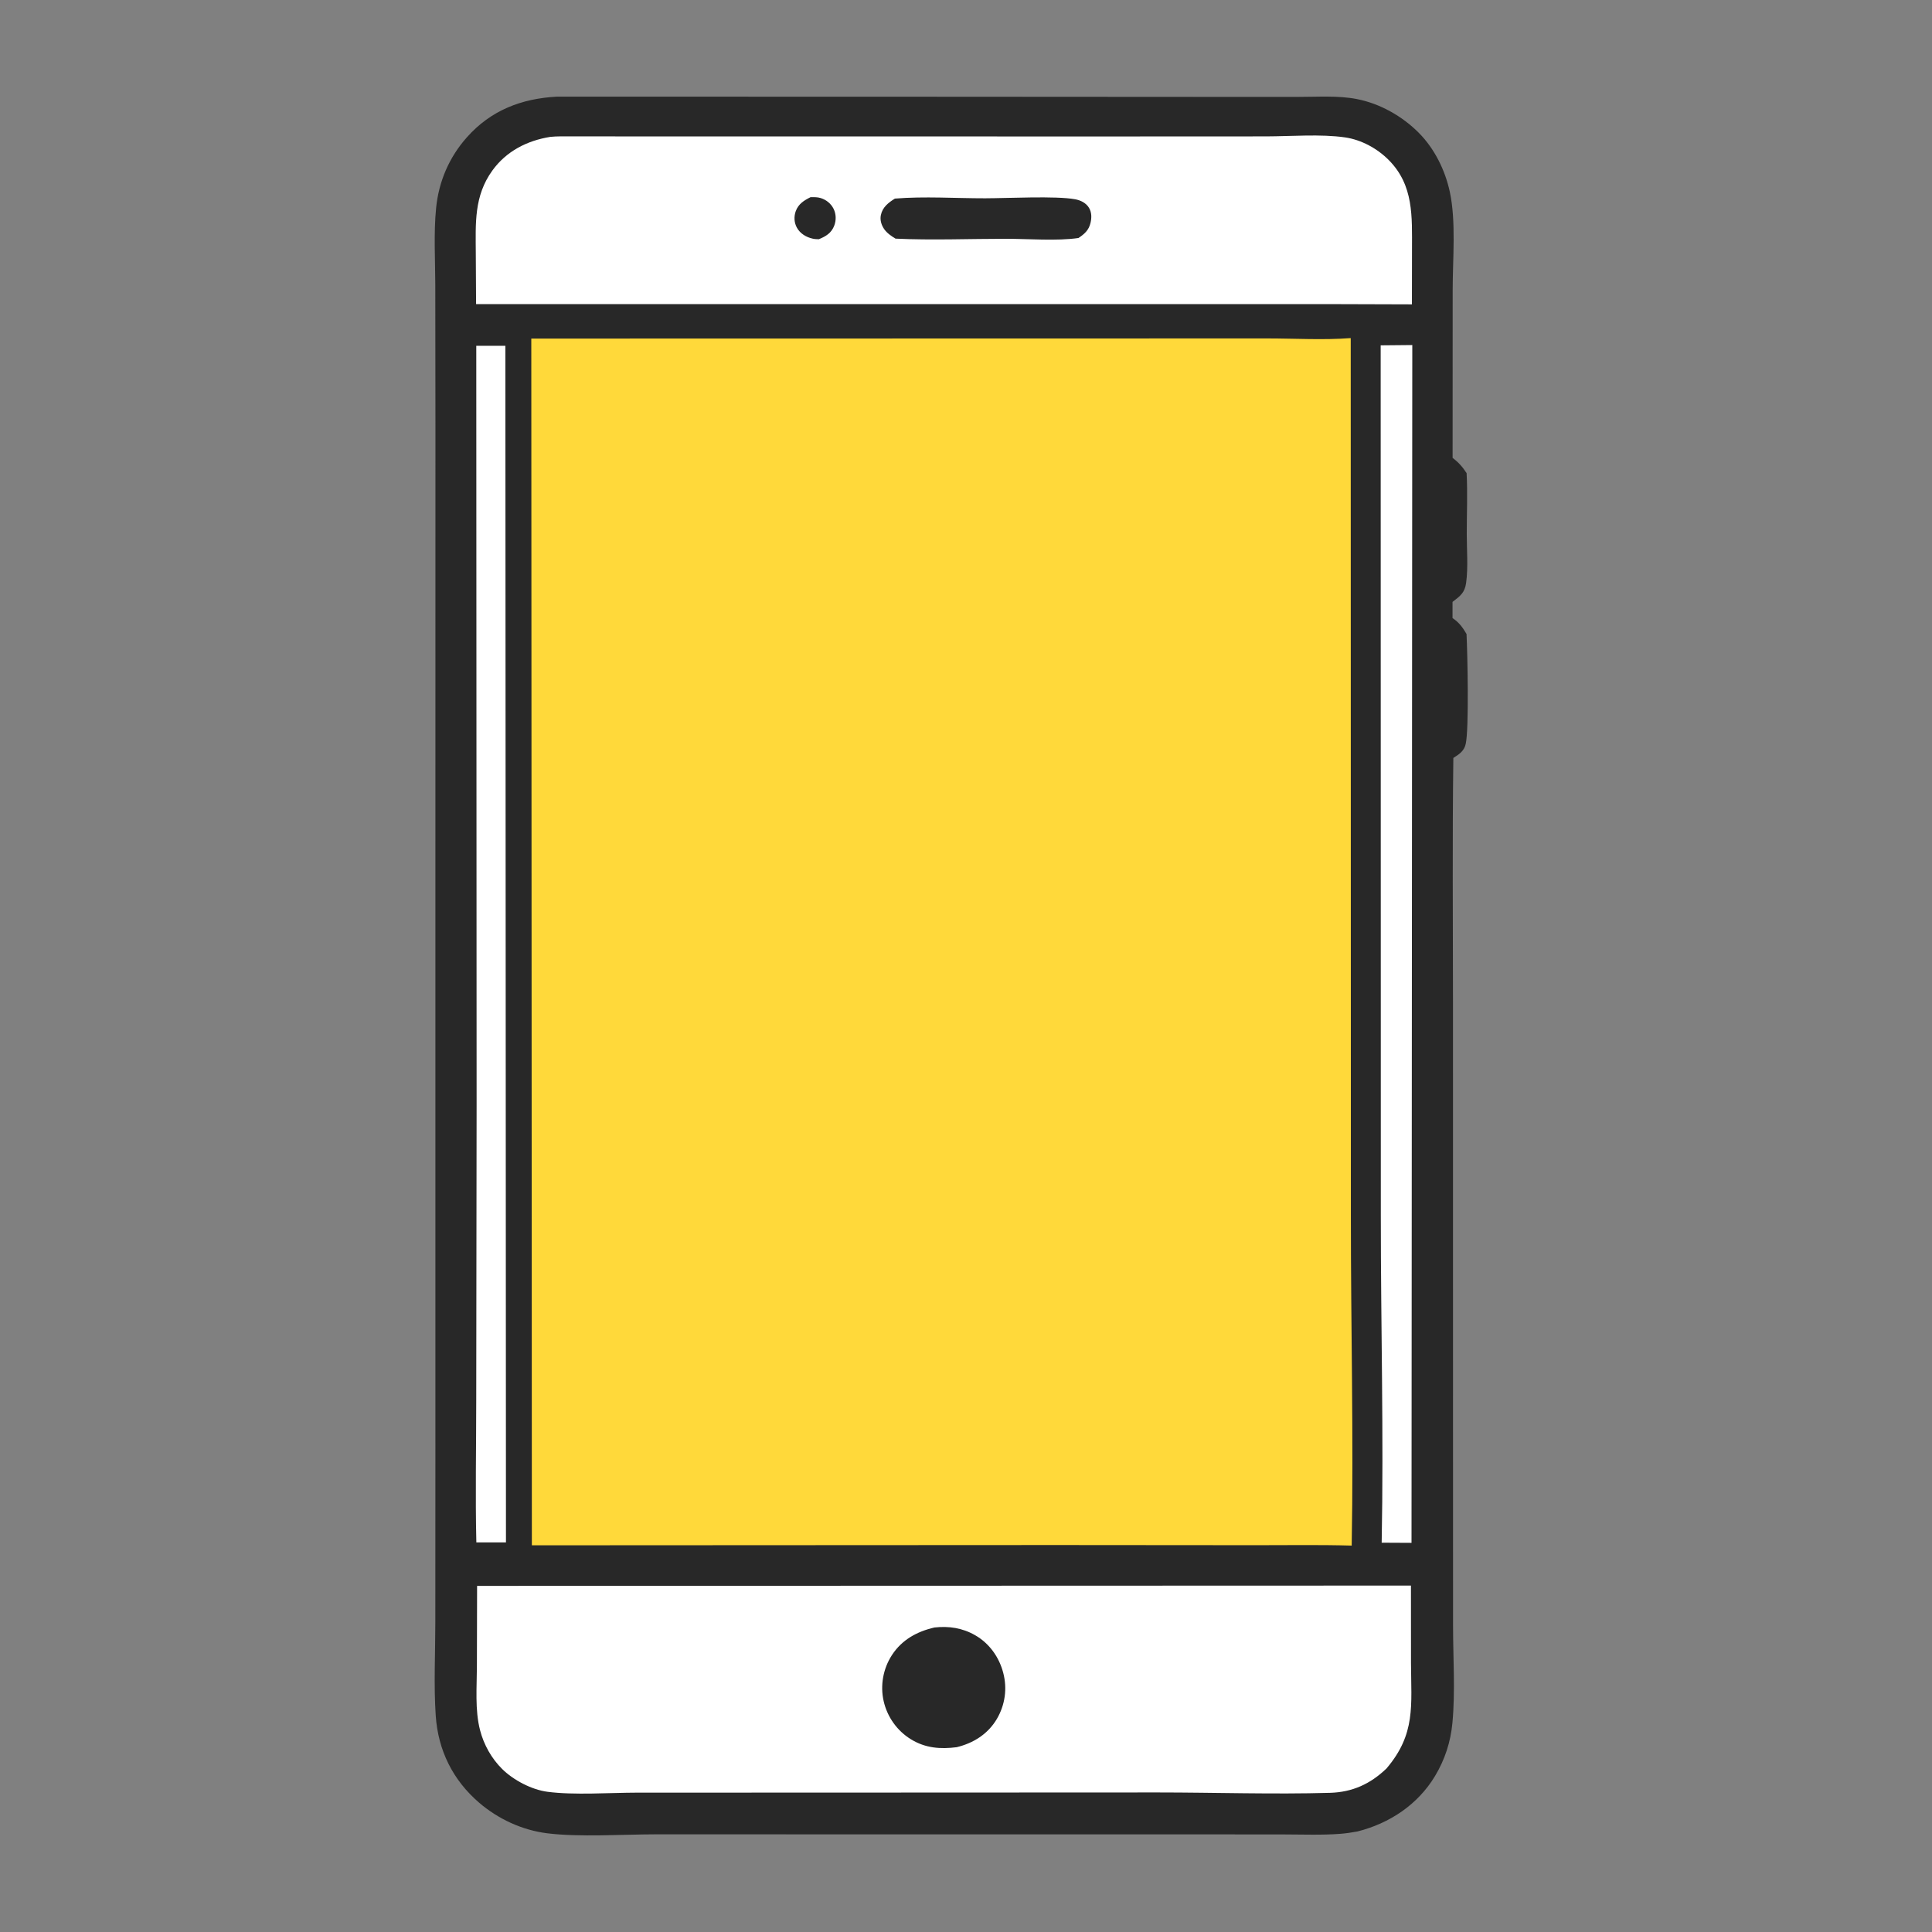 <svg width="52" height="52" viewBox="0 0 52 52" fill="none" xmlns="http://www.w3.org/2000/svg">
<rect x="0" y="0" width="52" height="52" fill="#808080" stroke="none"/>
<path d="M14.992 2.601L24.453 2.603L32.663 2.608H34.936C35.452 2.609 36.011 2.567 36.519 2.666C37.144 2.788 37.743 3.127 38.19 3.578C38.611 4.003 38.895 4.578 39.021 5.16C39.194 5.961 39.099 6.97 39.099 7.796L39.097 12.324C39.257 12.444 39.366 12.568 39.474 12.735C39.503 13.277 39.477 13.832 39.478 14.376C39.478 14.804 39.518 15.265 39.461 15.688C39.425 15.956 39.298 16.045 39.095 16.2L39.095 16.636C39.268 16.749 39.368 16.887 39.472 17.064C39.498 17.601 39.541 19.602 39.451 20.018C39.41 20.213 39.277 20.299 39.117 20.4C39.088 22.581 39.107 24.765 39.107 26.945L39.108 38.542L39.109 43.761C39.109 44.619 39.172 45.522 39.092 46.373C39.044 46.883 38.89 47.359 38.625 47.8C38.161 48.572 37.401 49.076 36.536 49.294C36.381 49.323 36.224 49.346 36.067 49.358C35.566 49.396 35.053 49.374 34.551 49.374L31.983 49.372L23.537 49.372L17.661 49.371C16.765 49.372 15.591 49.451 14.727 49.343C14.055 49.259 13.409 48.96 12.895 48.519C12.186 47.909 11.792 47.111 11.728 46.179C11.672 45.351 11.717 44.495 11.717 43.665L11.719 38.825L11.719 23.671L11.72 11.403L11.716 7.666C11.714 6.987 11.671 6.274 11.738 5.599C11.808 4.887 12.089 4.232 12.565 3.697C13.214 2.967 14.034 2.653 14.992 2.601Z" fill="#282828"/>
<path d="M12.819 9.307L13.602 9.308L13.618 41.514L12.821 41.514C12.791 40.237 12.818 38.954 12.818 37.676L12.828 29.708L12.819 9.307Z" fill="white"/>
<path d="M37.161 9.295L38.012 9.287L37.991 41.526L37.188 41.522C37.245 38.601 37.164 35.671 37.165 32.749L37.161 9.295Z" fill="white"/>
<path d="M14.811 3.684C14.989 3.665 15.176 3.671 15.355 3.671L29.807 3.673L34.072 3.671C34.744 3.67 35.545 3.603 36.203 3.698C36.643 3.762 37.072 3.997 37.383 4.312C38.054 4.992 38.004 5.83 38.004 6.718L38.002 8.192L36.045 8.186L12.814 8.186L12.806 6.816C12.802 6.008 12.755 5.275 13.254 4.587C13.629 4.069 14.188 3.784 14.811 3.684Z" fill="white"/>
<path d="M21.816 5.307C21.907 5.306 22.002 5.303 22.09 5.331C22.24 5.378 22.367 5.48 22.437 5.622C22.505 5.761 22.509 5.925 22.455 6.07C22.378 6.273 22.231 6.36 22.039 6.439C21.981 6.438 21.928 6.436 21.872 6.423C21.699 6.384 21.537 6.288 21.449 6.129C21.373 5.992 21.365 5.83 21.418 5.683C21.489 5.489 21.639 5.395 21.816 5.307Z" fill="#282828"/>
<path d="M24.086 5.345C24.879 5.28 25.718 5.338 26.516 5.337C27.115 5.336 28.416 5.268 28.936 5.363C29.084 5.39 29.23 5.46 29.311 5.594C29.385 5.719 29.384 5.863 29.351 6.001C29.305 6.195 29.188 6.3 29.026 6.406C28.446 6.491 27.677 6.427 27.073 6.427C26.087 6.427 25.088 6.469 24.103 6.423C23.992 6.355 23.878 6.279 23.801 6.171C23.723 6.061 23.68 5.921 23.709 5.788C23.753 5.575 23.913 5.454 24.086 5.345Z" fill="#282828"/>
<path d="M12.841 42.684L37.976 42.676L37.977 44.756C37.982 45.91 38.108 46.669 37.317 47.6C36.884 48.014 36.404 48.236 35.8 48.254C34.261 48.298 32.704 48.244 31.162 48.244L21.844 48.248L17.154 48.249C16.397 48.25 15.463 48.321 14.734 48.226C14.309 48.17 13.819 47.913 13.515 47.612C13.229 47.329 13.022 46.959 12.921 46.569C12.779 46.022 12.835 45.399 12.836 44.838L12.841 42.684Z" fill="white"/>
<path d="M25.152 43.804C25.537 43.761 25.903 43.816 26.242 44.01C26.626 44.228 26.891 44.599 27.002 45.024C27.114 45.448 27.052 45.89 26.829 46.268C26.588 46.674 26.2 46.916 25.75 47.026C25.311 47.082 24.909 47.052 24.521 46.815C24.147 46.587 23.881 46.213 23.784 45.787C23.687 45.363 23.77 44.91 24.007 44.546C24.276 44.133 24.683 43.911 25.152 43.804Z" fill="#282828"/>
<path d="M14.3 9.113L29.618 9.11L34.081 9.109C34.831 9.108 35.61 9.157 36.355 9.1L36.359 32.753C36.358 35.7 36.434 38.654 36.381 41.6C35.491 41.574 34.596 41.591 33.706 41.589L28.43 41.585L14.315 41.592L14.3 9.113Z" fill="#FFD93A"/>
<path d="M21.094 26.801C21.311 26.875 21.654 27.315 21.825 27.489C20.842 28.564 19.8 29.587 18.803 30.649L18.057 30.649L17.256 30.645C17.807 29.985 18.474 29.389 19.079 28.778C19.733 28.119 20.374 27.383 21.094 26.801Z" fill="#FFD93A"/>
<path d="M29.497 26.033C29.86 26.441 30.269 26.825 30.657 27.212C31.782 28.334 32.969 29.44 34.009 30.642L33.051 30.642L32.104 30.642C30.894 29.436 29.71 28.192 28.534 26.954C28.852 26.643 29.169 26.334 29.497 26.033Z" fill="#FFD93A"/>
</svg>
